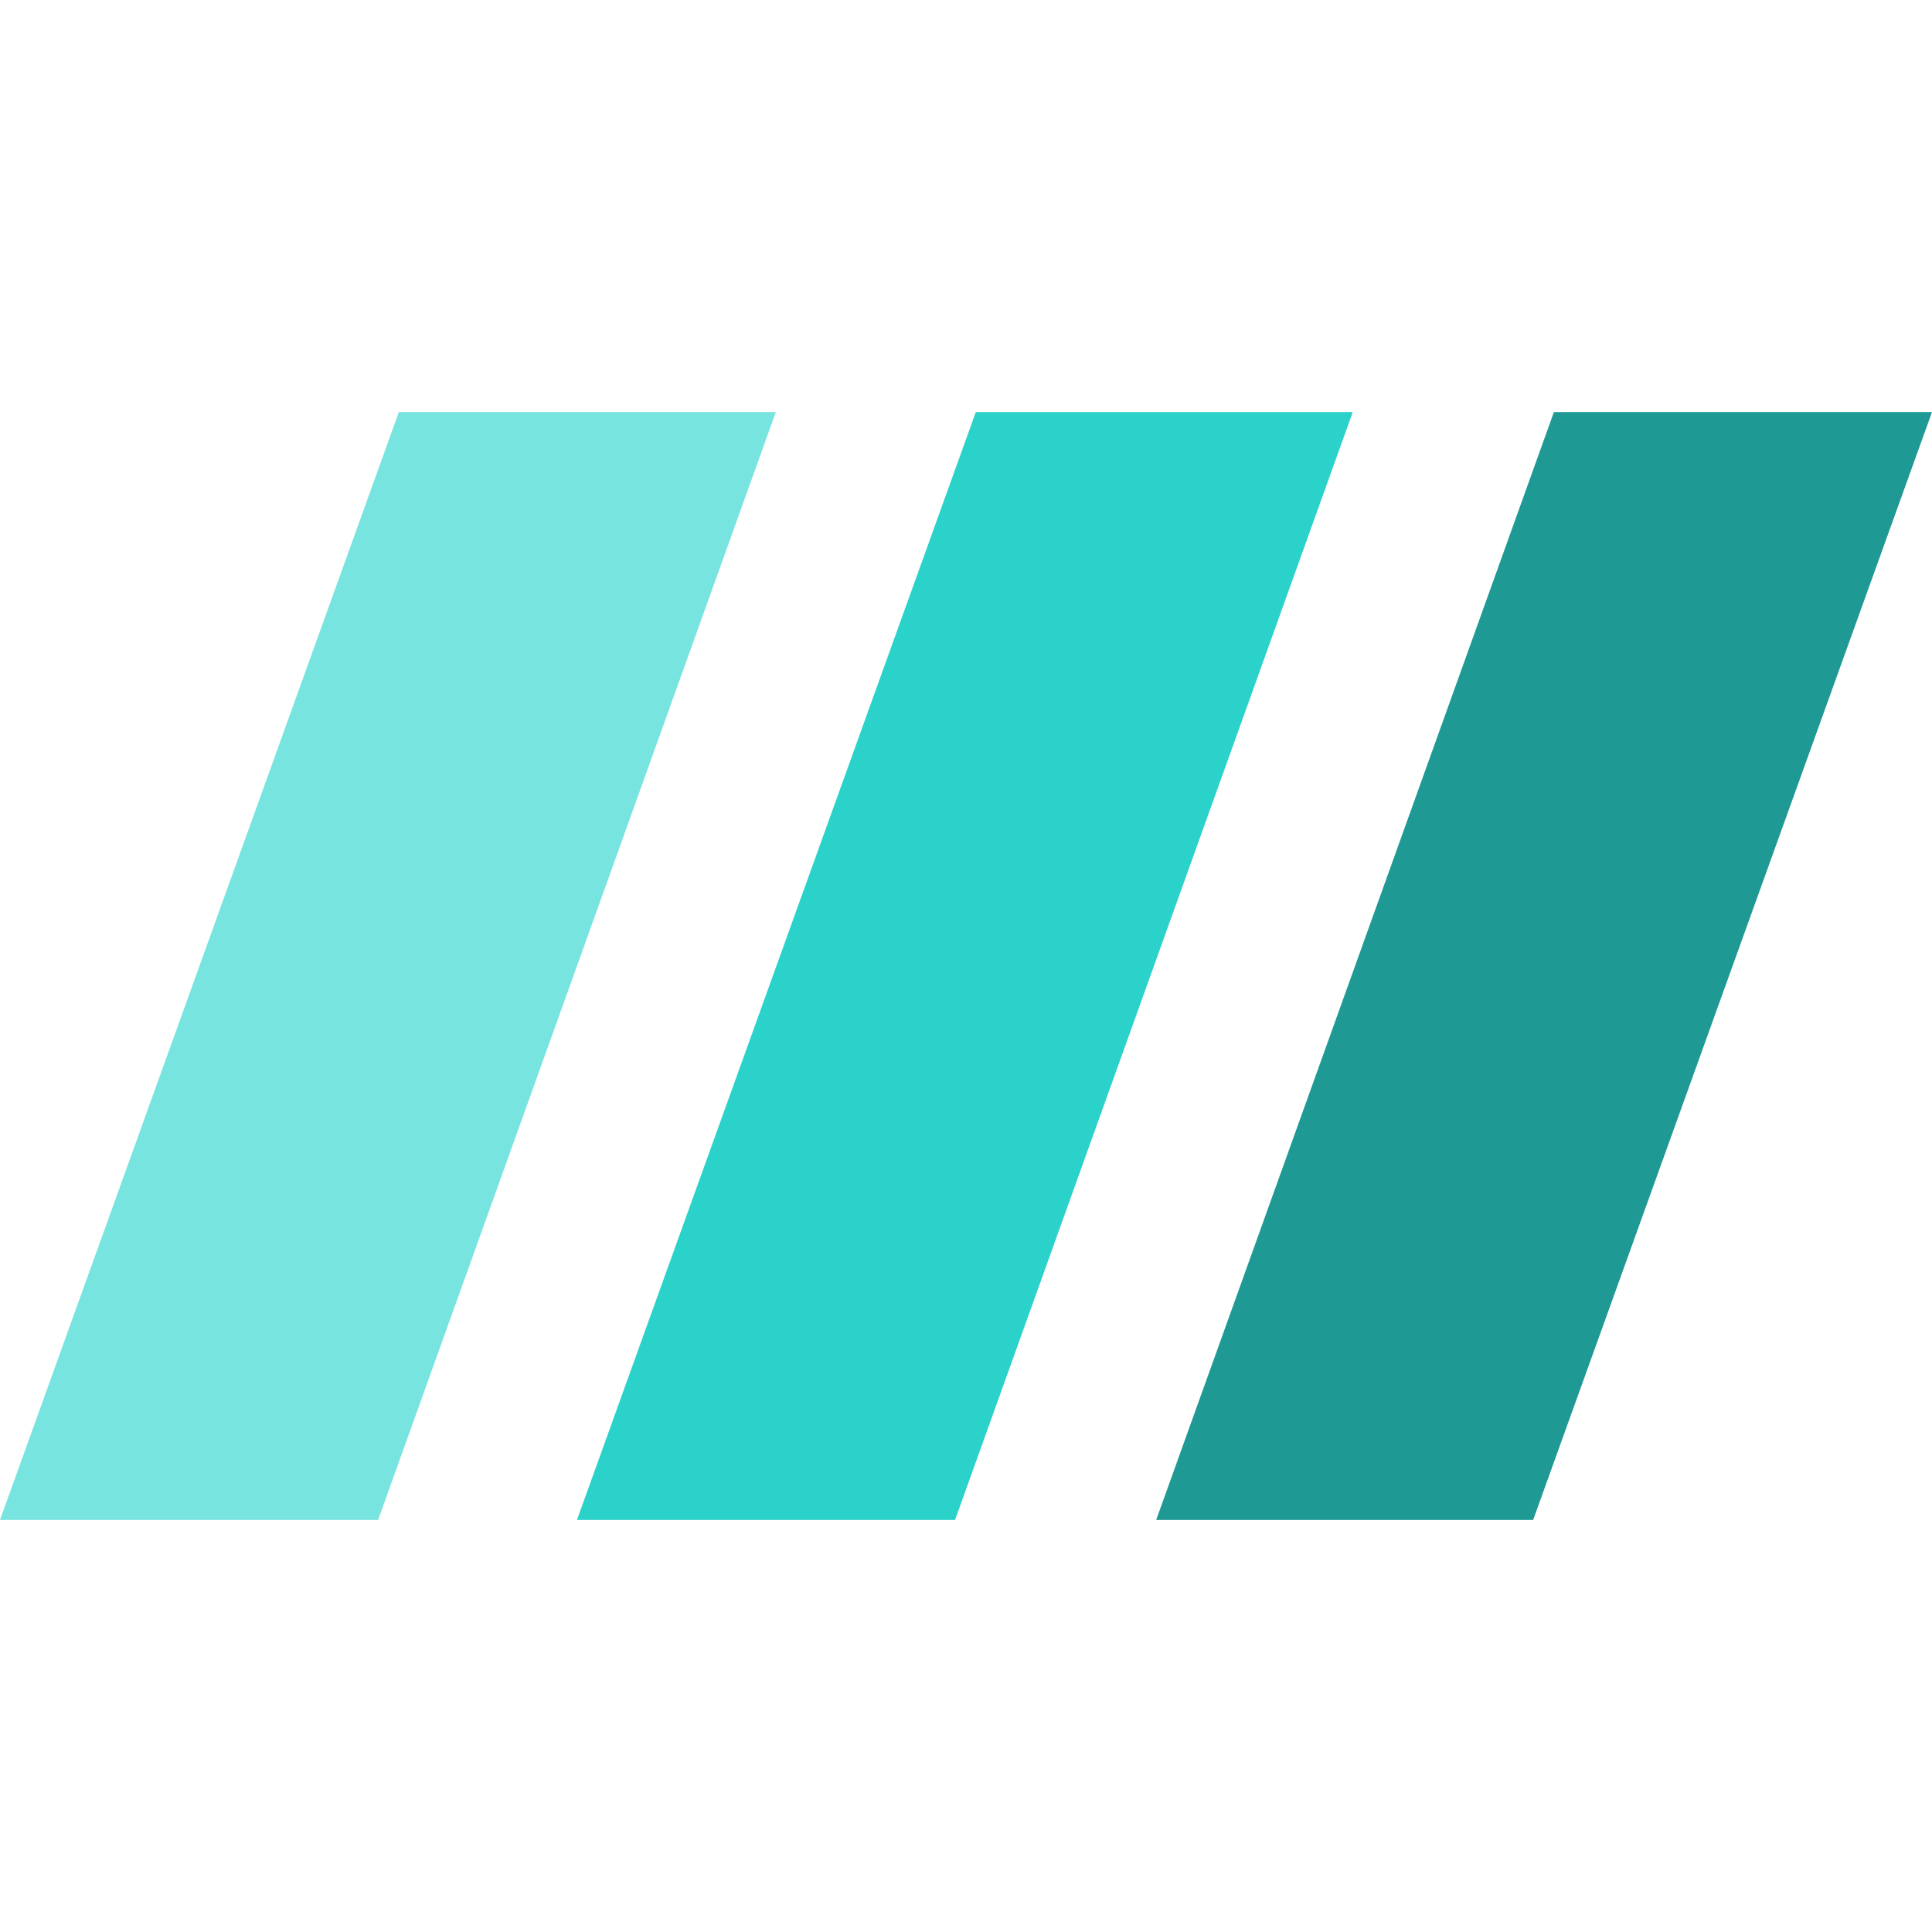 <?xml version="1.0" encoding="UTF-8"?>
<svg xmlns="http://www.w3.org/2000/svg" id="Ebene_1" version="1.1" viewBox="0 0 512 512">
  <defs>
    <style>
      .st0 {
        fill: #1e9993;
      }

      .st1 {
        fill: #2ad2c9;
      }

      .st2 {
        fill: #77e4df;
      }
    </style>
  </defs>
  <path class="st0" d="M512,109.2l-105.7,293.6h-99.9l105.4-293.6h100.2Z"></path>
  <path class="st1" d="M358.5,109.2l-105.4,293.6h-100.2l105.7-293.6h99.9Z"></path>
  <path class="st2" d="M205.6,109.2l-105.4,293.6H0L105.7,109.2h99.9Z"></path>
</svg>
